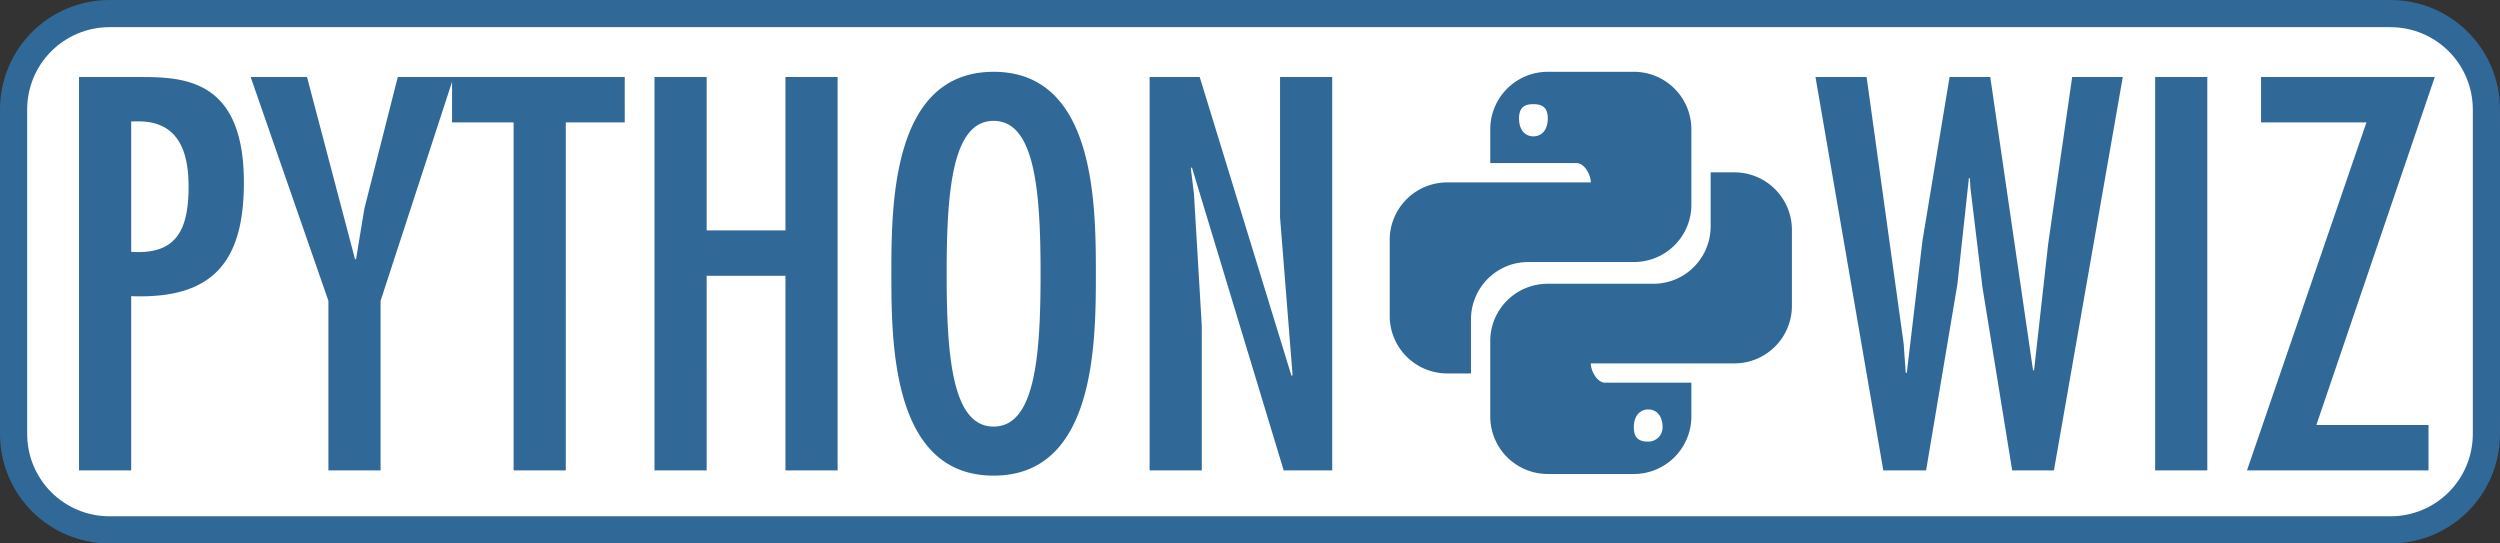 <svg xmlns="http://www.w3.org/2000/svg" width="920" height="200" viewBox="0 0 243.417 52.917" xmlns:v="https://vecta.io/nano"><rect x="0" y="0" width="243.417" height="52.917" fill="#333333" stroke="none"/><path d="M10.679 1.322h222.057c5.184 0 9.357 4.173 9.357 9.357v31.557c0 5.184-4.173 9.357-9.357 9.357H10.679c-5.184 0-9.357-4.173-9.357-9.357V10.679c0-5.184 4.173-9.357 9.357-9.357z" fill="#fff" stroke="#306998" stroke-width="2.646"/><path d="M176.768 7.5l6.604 38.303h4.166l3.048-18.136 1.118-10.312h.102l.051.965 1.168 9.652 2.896 17.831h4.064L206.689 7.5h-4.928l-2.337 16.256-1.372 12.294h-.102L193.786 7.5h-3.962l-2.642 15.951-1.524 12.852h-.102l-.203-2.845L181.746 7.5zm38.151 0h-5.08v38.303h5.08zm5.232 0v4.42h10.262L218.78 45.804h17.678v-4.42h-10.922L237.067 7.5zM12.773 45.803V28.836c7.925.305 10.973-3.302 10.973-11.074 0-9.855-5.588-10.262-9.957-10.262H7.693v38.303zm.711-33.985c3.861 0 4.877 2.896 4.877 6.35 0 4.267-1.219 6.655-5.588 6.35v-12.7zM24.406 7.5l7.569 21.793v16.51h5.08v-16.51L44.167 7.5h-5.436L35.48 20.301l-.813 4.928h-.102L29.892 7.5zm19.609 0v4.42h5.994v33.884h5.08V11.919h5.74V7.5zm19.71 0v38.303h5.08V26.855h7.671v18.948h5.08V7.5h-5.08v14.935h-7.671V7.5zm33.02-.508c-9.855 0-9.957 12.751-9.957 19.66s.102 19.66 9.957 19.66 9.957-12.751 9.957-19.66-.102-19.66-9.957-19.66zm0 4.775c4.013 0 4.572 6.756 4.572 14.884s-.559 14.884-4.572 14.884-4.572-6.756-4.572-14.884.559-14.884 4.572-14.884zm19.202 4.623l.102-.102 8.941 29.515h4.724V7.5h-5.08v13.665l1.219 15.342-.102.102-8.94-29.109h-4.877v38.303h5.08V31.731l-.762-12.852zm52.926.391a5.6 5.6 0 0 1 5.6 5.6v7.401a5.6 5.6 0 0 1-5.6 5.6h-13.98c0 .764.627 1.88 1.39 1.88h8.399v3.289a5.6 5.6 0 0 1-5.6 5.6h-8.38a5.6 5.6 0 0 1-5.6-5.6v-7.342c0-3.093 2.506-5.58 5.6-5.58h10.279c3.094 0 5.58-2.506 5.58-5.6v-5.247h2.31m-8.38 23.084c-.783 0-1.41.588-1.41 1.743s.627 1.39 1.41 1.39a1.39 1.39 0 0 0 1.39-1.39c0-1.155-.627-1.743-1.39-1.743m-19.579-3.505a5.6 5.6 0 0 1-5.6-5.6V23.36a5.6 5.6 0 0 1 5.6-5.6h13.98c0-.764-.627-1.88-1.39-1.88h-8.399v-3.289a5.6 5.6 0 0 1 5.6-5.6h8.38a5.6 5.6 0 0 1 5.6 5.6v7.342c0 3.094-2.506 5.58-5.6 5.58h-10.279c-3.094 0-5.58 2.506-5.58 5.6v5.247h-2.31m8.38-23.084c.783 0 1.41-.588 1.41-1.743s-.627-1.39-1.41-1.39c-.764 0-1.39.235-1.39 1.39s.627 1.743 1.39 1.743z" fill="#306998"/></svg>